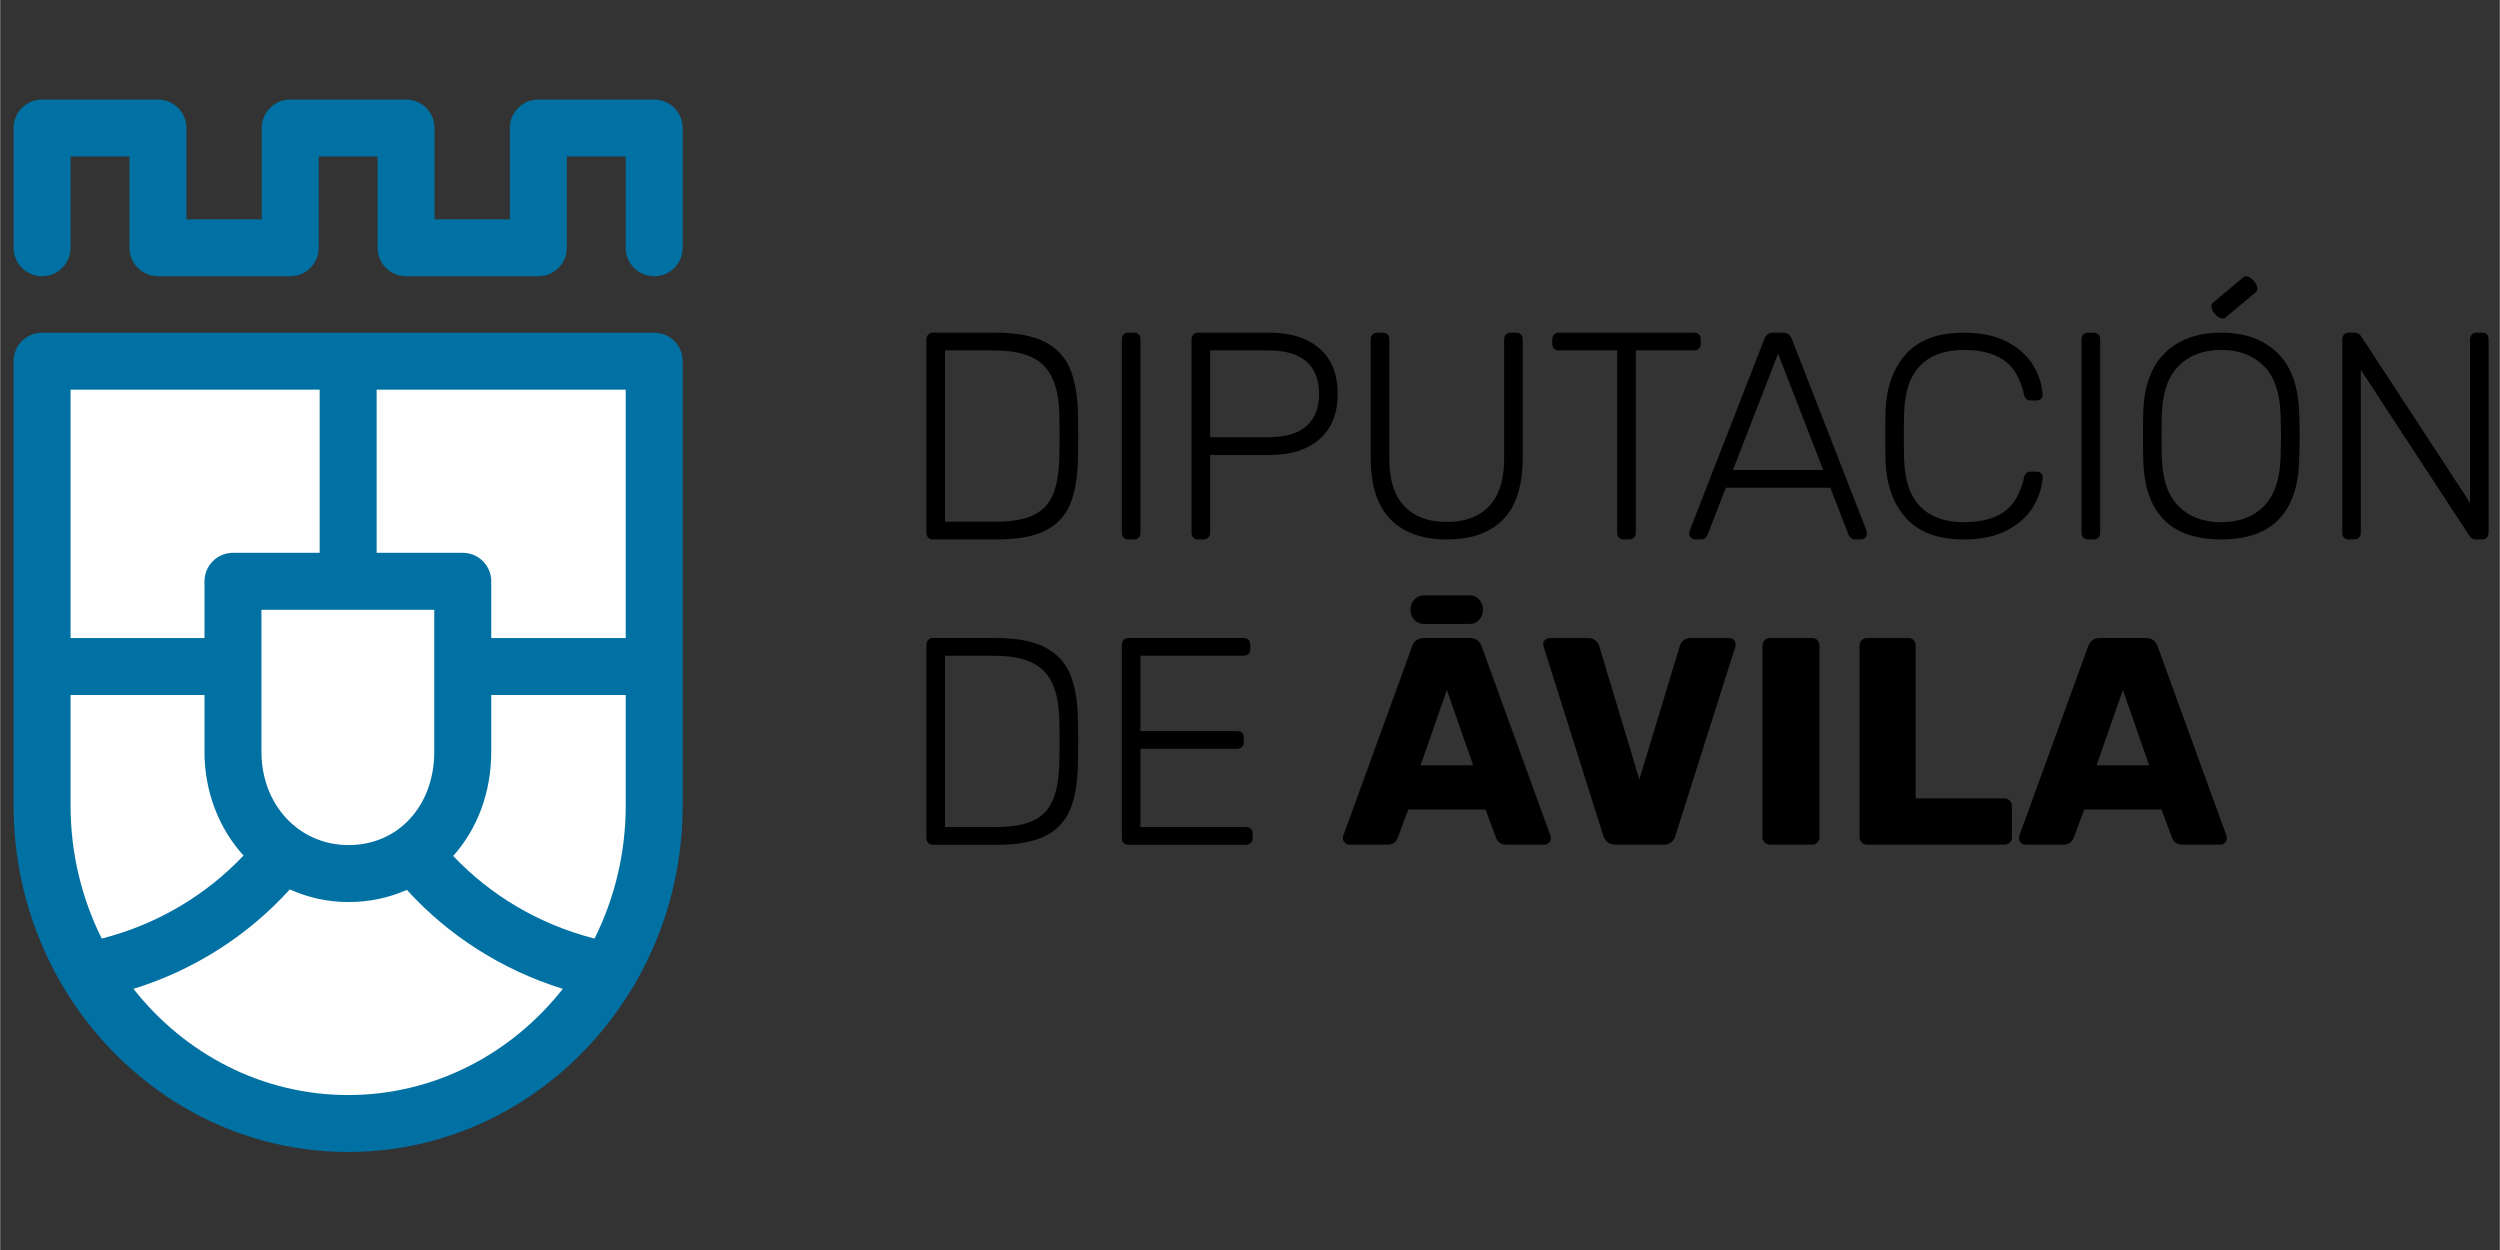 <?xml version="1.0" encoding="UTF-8" standalone="no"?>
<!-- Creator: CorelDRAW 2018 (64 Bit) -->

<svg
   xml:space="preserve"
   width="400"
   height="200"
   version="1.0"
   style="clip-rule:evenodd;fill-rule:evenodd;image-rendering:optimizeQuality;shape-rendering:geometricPrecision;text-rendering:geometricPrecision"
   viewBox="0 0 400 200.032"
   id="svg20"
   sodipodi:docname="diputaciondeavila.svg"
   inkscape:version="1.3.1 (91b66b0783, 2023-11-16)"
   xmlns:inkscape="http://www.inkscape.org/namespaces/inkscape"
   xmlns:sodipodi="http://sodipodi.sourceforge.net/DTD/sodipodi-0.dtd"
   xmlns="http://www.w3.org/2000/svg"
   xmlns:svg="http://www.w3.org/2000/svg"><rect x="0" y="0" width="400" height="200.032" fill="#333333" stroke="none"/><sodipodi:namedview
   id="namedview20"
   pagecolor="#ffffff"
   bordercolor="#666666"
   borderopacity="1.0"
   inkscape:showpageshadow="2"
   inkscape:pageopacity="0.0"
   inkscape:pagecheckerboard="0"
   inkscape:deskcolor="#d1d1d1"
   inkscape:zoom="1"
   inkscape:cx="248"
   inkscape:cy="165.5"
   inkscape:window-width="1920"
   inkscape:window-height="1009"
   inkscape:window-x="-8"
   inkscape:window-y="-8"
   inkscape:window-maximized="1"
   inkscape:current-layer="Capa_x0020_1" />
 <defs
   id="defs1">
  <style
   type="text/css"
   id="style1">
   <![CDATA[
    .fil1 {fill:#FEFEFE}
    .fil0 {fill:#0071A2}
    .fil2 {fill:black;fill-rule:nonzero}
   ]]>
  </style>
 </defs>
 <g
   id="Capa_x0020_1"
   inkscape:label="Capa 1"
   inkscape:groupmode="layer">
  
  
  
  
  
  
  
  
  
  
  
  
  
  
  
  
  
  
  
  <g
   id="g20"
   transform="matrix(0.442,0,0,0.442,-918.709,-697.821)"
   style="stroke-width:2.263"><path
     class="fil0"
     d="m 2325.62,1709.54 v 0 110.55 50.32 c 0,23.44 -6.25,45.39 -17.1,64.18 -0.32,0.71 -0.71,1.38 -1.18,1.99 -21.4,35.56 -59.49,59.28 -102.84,59.28 -43.48,0 -81.67,-23.86 -103.04,-59.59 -0.29,-0.42 -0.55,-0.85 -0.78,-1.31 -10.98,-18.87 -17.31,-40.95 -17.31,-64.55 v -50.32 -110.55 c 0,-5.69 4.62,-10.31 10.32,-10.31 h 110.81 110.81 c 5.7,0 10.31,4.62 10.31,10.31 z"
     id="path1"
     style="stroke-width:2.263" /><path
     class="fil1"
     d="m 2305,1830.4 v 0 h -48.69 v 20.54 c 0,14.94 -5.16,28.1 -13.79,37.75 l 0.01,-0.01 c 13.43,14.17 31.02,24.77 51.18,29.91 7.2,-14.44 11.29,-30.81 11.29,-48.18 z m -22.78,106.39 v 0 c -22.24,-6.9 -41.6,-19.48 -56.46,-35.84 v 0 c -6.38,2.84 -13.49,4.41 -21.08,4.41 -7.64,0 -14.83,-1.64 -21.31,-4.58 h 0.01 c -14.88,16.44 -34.29,29.09 -56.6,36.01 18.44,23.45 46.43,38.45 77.72,38.45 31.29,0 59.27,-15 77.72,-38.45 z m -115.6,-48.27 v 0 c 0,0 0,0 0,0 -8.8,-9.7 -14.13,-22.87 -14.13,-37.58 V 1830.4 H 2104 v 40.01 c 0,17.37 4.09,33.74 11.29,48.18 20.23,-5.16 37.88,-15.83 51.33,-30.07 z m 69.06,-88.96 v 0 h -62.57 v 51.38 c 0,19.27 13.57,33.8 31.57,33.8 17.96,0 31,-14.22 31,-33.8 z m 69.32,-79.7 v 0 h -90.19 v 59.07 H 2246 c 5.69,0 10.31,4.62 10.31,10.31 v 20.54 H 2305 Z m -201,89.92 v 0 h 48.49 v -20.54 c 0,-5.69 4.61,-10.31 10.31,-10.31 h 31.39 v -59.07 H 2104 Z"
     id="path2"
     style="stroke-width:2.263" /><path
     class="fil0"
     d="m 2315.31,1614.83 h -41.95 c -5.7,0 -10.31,4.62 -10.31,10.31 v 33.04 h -27.26 v -33.04 c 0,-5.69 -4.62,-10.31 -10.31,-10.31 h -41.96 c -5.69,0 -10.31,4.62 -10.31,10.31 v 33.04 h -27.26 v -33.04 c 0,-5.69 -4.61,-10.31 -10.31,-10.31 h -41.95 c -5.7,0 -10.32,4.62 -10.32,10.31 v 43.35 c 0,5.7 4.62,10.31 10.32,10.31 5.69,0 10.31,-4.61 10.31,-10.31 v -33.04 h 21.33 v 33.04 c 0,5.7 4.62,10.31 10.31,10.31 h 47.88 c 5.7,0 10.32,-4.61 10.32,-10.31 v -33.04 h 21.32 v 33.04 c 0,5.7 4.62,10.31 10.32,10.31 h 47.88 c 5.69,0 10.31,-4.61 10.31,-10.31 v -33.04 H 2305 v 33.04 c 0,5.7 4.61,10.31 10.31,10.31 5.7,0 10.31,-4.61 10.31,-10.31 v -43.35 c 0,-5.69 -4.61,-10.31 -10.31,-10.31 z"
     id="path3"
     style="stroke-width:2.263" /><path
     class="fil2"
     d="m 2847.04,1828.59 v 0 l 9.52,27.25 h -19.03 z m -35.37,56 v 0 h 13.89 c 1.71,0 2.92,-0.78 3.64,-2.35 l 3.84,-10.36 h 28 l 3.85,10.36 c 0.71,1.57 1.93,2.35 3.64,2.35 h 13.89 c 0.57,0 1.09,-0.23 1.55,-0.69 0.46,-0.46 0.7,-0.98 0.7,-1.55 0,-0.43 -0.04,-0.75 -0.11,-0.96 l -24.9,-68.51 c -0.72,-2.07 -2.14,-3.1 -4.28,-3.1 h -16.67 c -2.14,0 -3.57,1.03 -4.28,3.1 l -24.9,68.51 c -0.07,0.21 -0.11,0.53 -0.11,0.96 0,0.57 0.23,1.09 0.7,1.55 0.46,0.46 0.98,0.69 1.55,0.69 z"
     id="path4"
     style="stroke-width:2.263" /><path
     class="fil2"
     d="m 2754.38,1884.59 v 0 h 49.7 c 0.78,0 1.44,-0.24 1.98,-0.74 0.53,-0.5 0.8,-1.14 0.8,-1.93 v -11.33 c 0,-0.78 -0.27,-1.44 -0.8,-1.97 -0.54,-0.54 -1.2,-0.81 -1.98,-0.81 h -32.06 v -55.36 c 0,-0.78 -0.25,-1.42 -0.75,-1.92 -0.5,-0.5 -1.14,-0.75 -1.92,-0.75 h -14.97 c -0.71,0 -1.33,0.25 -1.87,0.75 -0.53,0.5 -0.8,1.14 -0.8,1.92 v 69.47 c 0,0.72 0.27,1.34 0.8,1.87 0.54,0.54 1.16,0.8 1.87,0.8 z"
     id="path5"
     style="stroke-width:2.263" /><path
     class="fil2"
     d="m 2719.22,1884.59 v 0 h 15.28 c 0.79,0 1.43,-0.26 1.93,-0.8 0.49,-0.53 0.74,-1.15 0.74,-1.87 v -69.47 c 0,-0.78 -0.25,-1.42 -0.74,-1.92 -0.5,-0.5 -1.14,-0.75 -1.93,-0.75 h -15.28 c -0.71,0 -1.34,0.25 -1.87,0.75 -0.54,0.5 -0.8,1.14 -0.8,1.92 v 69.47 c 0,0.72 0.26,1.34 0.8,1.87 0.53,0.54 1.16,0.8 1.87,0.8 z"
     id="path6"
     style="stroke-width:2.263" /><path
     class="fil2"
     d="m 2663.43,1884.59 v 0 h 17.21 c 1.21,0 2.19,-0.3 2.94,-0.91 0.74,-0.6 1.22,-1.37 1.44,-2.29 l 21.69,-68.4 c 0.08,-0.29 0.11,-0.61 0.11,-0.97 0,-0.57 -0.21,-1.08 -0.64,-1.55 -0.43,-0.46 -0.96,-0.69 -1.6,-0.69 h -14 c -1.07,0 -1.94,0.28 -2.62,0.85 -0.68,0.58 -1.12,1.25 -1.34,2.04 l -14.64,48.3 -14.54,-48.3 c -0.21,-0.72 -0.65,-1.38 -1.33,-1.98 -0.68,-0.61 -1.55,-0.91 -2.62,-0.91 h -14 c -0.64,0 -1.2,0.23 -1.66,0.69 -0.46,0.47 -0.69,0.98 -0.69,1.55 l 0.21,0.97 21.59,68.4 c 0.28,0.92 0.8,1.69 1.55,2.29 0.75,0.61 1.73,0.91 2.94,0.91 z"
     id="path7"
     style="stroke-width:2.263" /><path
     class="fil2"
     d="m 2602.3,1828.59 v 0 l 9.51,27.25 h -19.03 z m -35.38,56 v 0 h 13.89 c 1.71,0 2.93,-0.78 3.64,-2.35 l 3.85,-10.36 h 28 l 3.85,10.36 c 0.71,1.57 1.92,2.35 3.63,2.35 h 13.89 c 0.57,0 1.09,-0.23 1.55,-0.69 0.46,-0.46 0.7,-0.98 0.7,-1.55 0,-0.43 -0.04,-0.75 -0.11,-0.96 l -24.9,-68.51 c -0.71,-2.07 -2.14,-3.1 -4.28,-3.1 h -16.67 c -2.14,0 -3.56,1.03 -4.27,3.1 l -24.91,68.51 c -0.07,0.21 -0.1,0.53 -0.1,0.96 0,0.57 0.23,1.09 0.69,1.55 0.46,0.46 0.98,0.69 1.55,0.69 z m 48.45,-85.08 v 0 c 0,-2.85 -2.09,-5.16 -4.66,-5.16 h -16.94 c -2.57,0 -4.66,2.31 -4.66,5.16 0,2.85 2.09,5.16 4.66,5.16 h 16.94 c 2.57,0 4.66,-2.31 4.66,-5.16 z"
     id="path8"
     style="stroke-width:2.263" /><path
     class="fil2"
     d="m 2486.98,1884.63 v 0 h 42.53 c 0.71,0 1.3,-0.22 1.77,-0.65 0.46,-0.42 0.69,-0.99 0.69,-1.71 v -1.6 c 0,-0.78 -0.21,-1.39 -0.64,-1.82 -0.43,-0.42 -1.03,-0.64 -1.82,-0.64 h -38.15 v -28.33 h 34.95 c 0.71,0 1.3,-0.22 1.76,-0.65 0.46,-0.42 0.7,-0.99 0.7,-1.71 v -1.6 c 0,-0.78 -0.22,-1.39 -0.65,-1.82 -0.42,-0.43 -1.03,-0.64 -1.81,-0.64 h -34.95 v -27.27 h 37.3 c 0.71,0 1.3,-0.21 1.76,-0.64 0.46,-0.42 0.7,-1 0.7,-1.71 v -1.6 c 0,-0.78 -0.22,-1.39 -0.64,-1.82 -0.43,-0.43 -1.04,-0.64 -1.82,-0.64 h -41.68 c -0.72,0 -1.29,0.23 -1.71,0.69 -0.43,0.47 -0.65,1.06 -0.65,1.77 v 70.03 c 0,0.72 0.22,1.29 0.65,1.71 0.42,0.43 0.99,0.65 1.71,0.65 z"
     id="path9"
     style="stroke-width:2.263" /><path
     class="fil2"
     d="m 2420.61,1878.21 v 0 -62.02 h 17.84 c 8.34,0 14.31,1.84 17.91,5.51 3.59,3.67 5.46,9.5 5.61,17.48 0.07,2.14 0.11,4.78 0.11,7.92 0,3.2 -0.04,5.88 -0.11,8.02 -0.15,5.7 -0.95,10.21 -2.41,13.52 -1.46,3.32 -3.83,5.74 -7.1,7.27 -3.28,1.54 -7.77,2.3 -13.47,2.3 z m -4.39,6.42 v 0 h 23.3 c 7.27,0 13.01,-1.04 17.21,-3.11 4.2,-2.06 7.21,-5.18 9.03,-9.35 1.82,-4.17 2.8,-9.68 2.94,-16.52 0.07,-2.14 0.11,-4.99 0.11,-8.55 0,-3.5 -0.04,-6.31 -0.11,-8.45 -0.14,-6.49 -1.12,-11.83 -2.94,-16.04 -1.82,-4.21 -4.88,-7.39 -9.19,-9.57 -4.31,-2.17 -10.17,-3.26 -17.58,-3.26 h -22.77 c -0.71,0 -1.28,0.23 -1.7,0.69 -0.43,0.47 -0.65,1.06 -0.65,1.77 v 70.03 c 0,0.72 0.22,1.29 0.65,1.71 0.42,0.43 0.99,0.65 1.7,0.65 z"
     id="path10"
     style="stroke-width:2.263" /><path
     class="fil2"
     d="m 2928.8,1774.08 v 0 h 1.93 c 0.71,0 1.3,-0.22 1.76,-0.65 0.46,-0.42 0.7,-0.99 0.7,-1.71 v -59.02 l 39.33,60.09 c 0.57,0.86 1.32,1.29 2.24,1.29 h 2.35 c 0.72,0 1.29,-0.23 1.71,-0.7 0.43,-0.46 0.64,-1.05 0.64,-1.76 v -69.93 c 0,-0.78 -0.21,-1.39 -0.64,-1.82 -0.42,-0.43 -1.03,-0.64 -1.81,-0.64 h -1.93 c -0.71,0 -1.28,0.23 -1.71,0.69 -0.43,0.47 -0.64,1.06 -0.64,1.77 v 59.13 l -39.44,-60.31 c -0.57,-0.85 -1.32,-1.28 -2.24,-1.28 h -2.25 c -0.71,0 -1.28,0.23 -1.7,0.69 -0.43,0.47 -0.65,1.06 -0.65,1.77 v 70.03 c 0,0.72 0.22,1.29 0.65,1.71 0.42,0.43 0.99,0.65 1.7,0.65 z"
     id="path11"
     style="stroke-width:2.263" /><path
     class="fil2"
     d="m 2882.63,1767.84 v 0 c -6.41,0 -11.52,-1.89 -15.33,-5.67 -3.82,-3.77 -5.86,-9.54 -6.15,-17.3 -0.07,-2.08 -0.11,-4.82 -0.11,-8.22 0,-3.39 0.04,-6.13 0.11,-8.21 0.29,-7.76 2.35,-13.53 6.2,-17.31 3.85,-3.77 8.94,-5.66 15.28,-5.66 6.35,0 11.44,1.89 15.29,5.66 3.85,3.78 5.91,9.55 6.2,17.31 0.14,4.16 0.21,6.9 0.21,8.21 0,1.32 -0.07,4.06 -0.21,8.22 -0.29,7.76 -2.34,13.53 -6.15,17.3 -3.81,3.78 -8.92,5.67 -15.34,5.67 z m 0,6.24 v 0 c 18.31,0 27.72,-9.57 28.22,-28.7 0.14,-4.15 0.21,-7.06 0.21,-8.73 0,-1.66 -0.07,-4.57 -0.21,-8.73 -0.29,-9.42 -2.92,-16.56 -7.91,-21.41 -4.99,-4.85 -11.76,-7.28 -20.31,-7.28 -8.55,0 -15.32,2.43 -20.3,7.28 -4.99,4.85 -7.63,11.99 -7.91,21.41 -0.07,2.08 -0.11,4.99 -0.11,8.73 0,3.75 0.04,6.66 0.11,8.73 0.5,19.13 9.9,28.7 28.21,28.7 z m 12.63,-89.61 -11.17,9.38 c -0.83,0.69 -2.52,0.05 -3.77,-1.44 -1.24,-1.48 -1.58,-3.25 -0.75,-3.95 l 11.17,-9.38 c 0.83,-0.69 2.52,-0.05 3.77,1.44 1.24,1.48 1.58,3.25 0.75,3.95 z"
     id="path12"
     style="stroke-width:2.263" /><path
     class="fil2"
     d="m 2834.43,1774.08 v 0 h 2.03 c 0.71,0 1.29,-0.22 1.71,-0.65 0.43,-0.42 0.65,-0.99 0.65,-1.71 v -70.14 c 0,-0.71 -0.22,-1.28 -0.65,-1.71 -0.42,-0.43 -1,-0.64 -1.71,-0.64 h -2.03 c -0.71,0 -1.28,0.21 -1.71,0.64 -0.42,0.43 -0.64,1 -0.64,1.71 v 70.14 c 0,0.72 0.22,1.29 0.64,1.71 0.43,0.43 1,0.65 1.71,0.65 z"
     id="path13"
     style="stroke-width:2.263" /><path
     class="fil2"
     d="m 2789.44,1774.08 v 0 c 6.34,0 11.61,-1.13 15.82,-3.38 4.2,-2.25 7.32,-5.1 9.35,-8.53 2.03,-3.43 3.15,-6.94 3.37,-10.55 0.07,-0.62 -0.13,-1.12 -0.59,-1.5 -0.47,-0.39 -1.02,-0.58 -1.66,-0.58 h -2.14 c -1.28,0 -2.06,0.73 -2.35,2.19 -1.35,5.89 -3.81,10.05 -7.37,12.47 -3.57,2.43 -8.38,3.64 -14.43,3.64 -6.7,0 -11.9,-1.84 -15.61,-5.51 -3.7,-3.67 -5.7,-9.32 -5.98,-16.95 -0.07,-2 -0.11,-4.95 -0.11,-8.83 0,-3.88 0.04,-6.76 0.11,-8.63 0.28,-7.62 2.28,-13.27 5.98,-16.94 3.71,-3.68 8.91,-5.51 15.61,-5.51 6.05,0 10.86,1.21 14.43,3.64 3.56,2.42 6.02,6.58 7.37,12.47 0.29,1.46 1.07,2.18 2.35,2.18 h 2.14 c 0.64,0 1.18,-0.17 1.6,-0.52 0.43,-0.34 0.65,-0.79 0.65,-1.35 v -0.21 c -0.22,-3.6 -1.34,-7.12 -3.37,-10.55 -2.03,-3.43 -5.15,-6.27 -9.35,-8.52 -4.21,-2.25 -9.48,-3.38 -15.82,-3.38 -9.26,0 -16.21,2.55 -20.84,7.64 -4.63,5.09 -7.13,11.94 -7.48,20.53 -0.08,1.94 -0.11,5.06 -0.11,9.36 0,4.22 0.03,7.27 0.11,9.14 0.35,8.6 2.85,15.44 7.48,20.54 4.63,5.09 11.58,7.64 20.84,7.64 z"
     id="path14"
     style="stroke-width:2.263" /><path
     class="fil2"
     d="m 2722.21,1706.82 v 0 l 16.35,42.13 h -32.7 z m -30.03,67.26 v 0 h 2.14 c 0.64,0 1.15,-0.18 1.55,-0.54 0.39,-0.35 0.65,-0.71 0.8,-1.07 l 6.62,-17.11 h 37.84 l 6.62,17.11 c 0.15,0.36 0.41,0.72 0.81,1.07 0.39,0.36 0.91,0.54 1.55,0.54 h 2.13 c 0.57,0 1.07,-0.22 1.5,-0.65 0.43,-0.42 0.64,-0.92 0.64,-1.49 l -0.21,-1.18 -27.04,-69.39 c -0.57,-1.43 -1.61,-2.14 -3.1,-2.14 h -3.64 c -1.49,0 -2.53,0.71 -3.09,2.14 l -27.04,69.39 -0.22,1.18 c 0,0.57 0.22,1.07 0.64,1.49 0.43,0.43 0.93,0.65 1.5,0.65 z"
     id="path15"
     style="stroke-width:2.263" /><path
     class="fil2"
     d="m 2666.32,1774.08 v 0 h 1.92 c 0.71,0 1.3,-0.22 1.76,-0.65 0.47,-0.42 0.7,-0.99 0.7,-1.71 v -66.07 h 21.05 c 0.71,0 1.3,-0.22 1.77,-0.65 0.46,-0.42 0.69,-0.99 0.69,-1.71 v -1.6 c 0,-0.78 -0.21,-1.39 -0.64,-1.82 -0.43,-0.43 -1.03,-0.64 -1.82,-0.64 h -48.95 c -0.71,0 -1.28,0.23 -1.71,0.69 -0.43,0.47 -0.64,1.06 -0.64,1.77 v 1.6 c 0,0.72 0.21,1.29 0.64,1.71 0.43,0.43 1,0.65 1.71,0.65 h 21.16 v 66.07 c 0,0.72 0.22,1.29 0.64,1.71 0.43,0.43 1,0.65 1.72,0.65 z"
     id="path16"
     style="stroke-width:2.263" /><path
     class="fil2"
     d="m 2602.3,1774.08 v 0 c 8.9,0 15.71,-2.43 20.41,-7.28 4.7,-4.85 7.05,-12.3 7.05,-22.35 v -42.8 c 0,-0.7 -0.21,-1.28 -0.64,-1.74 -0.43,-0.45 -1,-0.68 -1.71,-0.68 h -1.92 c -0.71,0 -1.3,0.21 -1.77,0.63 -0.46,0.42 -0.69,1.02 -0.69,1.79 v 43.12 c 0,7.73 -1.82,13.49 -5.45,17.29 -3.63,3.79 -8.73,5.69 -15.28,5.69 -6.63,0 -11.76,-1.9 -15.39,-5.69 -3.64,-3.8 -5.46,-9.56 -5.46,-17.29 v -43.12 c 0,-0.77 -0.21,-1.37 -0.64,-1.79 -0.42,-0.42 -1.03,-0.63 -1.81,-0.63 h -1.93 c -0.71,0 -1.28,0.23 -1.71,0.68 -0.43,0.46 -0.64,1.04 -0.64,1.74 v 42.8 c 0,9.98 2.37,17.42 7.11,22.3 4.74,4.88 11.56,7.33 20.47,7.33 z"
     id="path17"
     style="stroke-width:2.263" /><path
     class="fil2"
     d="m 2516.58,1737.08 v 0 -31.43 h 21.06 c 6.12,0 10.72,1.33 13.78,4 3.07,2.68 4.6,6.58 4.6,11.71 0,5.13 -1.53,9.04 -4.6,11.71 -3.06,2.67 -7.66,4.01 -13.78,4.01 z m -4.38,37 v 0 h 1.92 c 0.71,0 1.3,-0.22 1.77,-0.65 0.46,-0.42 0.69,-0.99 0.69,-1.71 v -28.22 h 21.59 c 7.62,0 13.63,-1.91 18.01,-5.72 4.38,-3.82 6.57,-9.29 6.57,-16.42 0,-7.12 -2.19,-12.6 -6.57,-16.41 -4.38,-3.81 -10.39,-5.72 -18.01,-5.72 h -25.97 c -0.71,0 -1.28,0.23 -1.71,0.69 -0.43,0.47 -0.64,1.06 -0.64,1.77 v 70.03 c 0,0.72 0.21,1.29 0.64,1.71 0.43,0.43 1,0.65 1.71,0.65 z"
     id="path18"
     style="stroke-width:2.263" /><path
     class="fil2"
     d="m 2486.98,1774.08 v 0 h 2.03 c 0.71,0 1.28,-0.22 1.71,-0.65 0.42,-0.42 0.64,-0.99 0.64,-1.71 v -70.14 c 0,-0.71 -0.22,-1.28 -0.64,-1.71 -0.43,-0.43 -1,-0.64 -1.71,-0.64 h -2.03 c -0.72,0 -1.29,0.21 -1.71,0.64 -0.43,0.43 -0.65,1 -0.65,1.71 v 70.14 c 0,0.72 0.22,1.29 0.65,1.71 0.42,0.43 0.99,0.65 1.71,0.65 z"
     id="path19"
     style="stroke-width:2.263" /><path
     class="fil2"
     d="m 2420.61,1767.66 v 0 -62.01 h 17.84 c 8.34,0 14.31,1.83 17.91,5.5 3.59,3.67 5.46,9.5 5.61,17.48 0.07,2.14 0.11,4.78 0.11,7.92 0,3.2 -0.04,5.88 -0.11,8.02 -0.15,5.7 -0.95,10.21 -2.41,13.52 -1.46,3.32 -3.83,5.74 -7.1,7.27 -3.28,1.54 -7.77,2.3 -13.47,2.3 z m -4.39,6.42 v 0 h 23.3 c 7.27,0 13.01,-1.04 17.21,-3.1 4.2,-2.07 7.21,-5.19 9.03,-9.36 1.82,-4.17 2.8,-9.68 2.94,-16.52 0.07,-2.14 0.11,-4.99 0.11,-8.55 0,-3.5 -0.04,-6.31 -0.11,-8.45 -0.14,-6.49 -1.12,-11.83 -2.94,-16.04 -1.82,-4.2 -4.88,-7.39 -9.19,-9.57 -4.31,-2.17 -10.17,-3.26 -17.58,-3.26 h -22.77 c -0.71,0 -1.28,0.23 -1.7,0.69 -0.43,0.47 -0.65,1.06 -0.65,1.77 v 70.03 c 0,0.72 0.22,1.29 0.65,1.71 0.42,0.43 0.99,0.65 1.7,0.65 z"
     id="path20"
     style="stroke-width:2.263" /></g>
 </g>
</svg>
